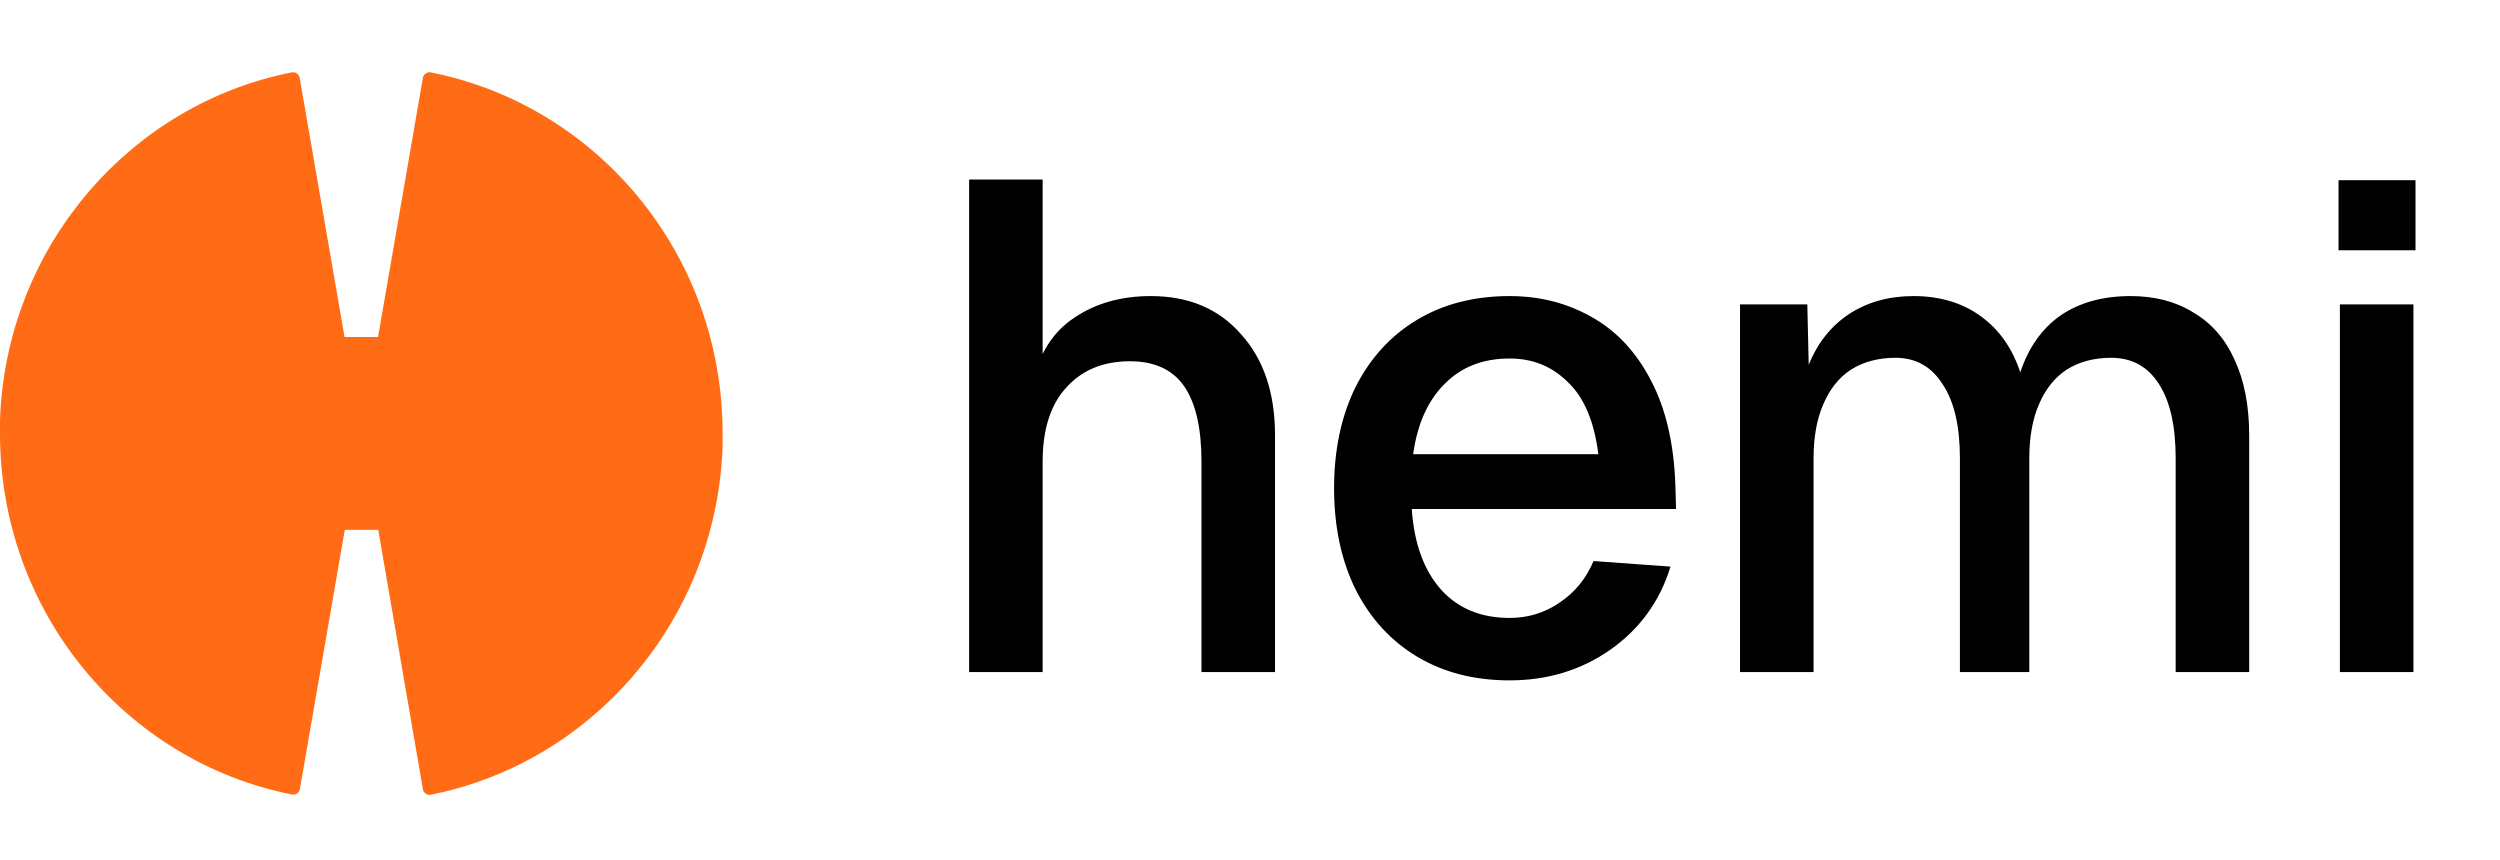 <?xml version="1.0" encoding="UTF-8"?> <svg xmlns="http://www.w3.org/2000/svg" width="93" height="32" viewBox="0 0 93 32" fill="none"><path d="M38.786 6.679V14.394L38.399 14.265C38.657 13.147 39.182 12.33 39.973 11.814C40.764 11.28 41.71 11.014 42.812 11.014C44.222 11.014 45.34 11.487 46.166 12.433C47.009 13.362 47.431 14.618 47.431 16.201V25H44.695V17.181C44.695 15.925 44.48 14.988 44.05 14.368C43.62 13.749 42.949 13.439 42.037 13.439C41.039 13.439 40.248 13.766 39.663 14.42C39.078 15.056 38.786 15.977 38.786 17.181V25H36.051V6.679H38.786ZM49.628 18.162C49.628 16.734 49.894 15.478 50.428 14.394C50.978 13.31 51.744 12.476 52.724 11.891C53.705 11.306 54.849 11.014 56.156 11.014C57.275 11.014 58.29 11.272 59.201 11.788C60.13 12.304 60.87 13.095 61.42 14.162C61.971 15.211 62.272 16.51 62.324 18.058L62.349 18.936H52.518C52.604 20.209 52.965 21.207 53.602 21.929C54.238 22.635 55.09 22.987 56.156 22.987C56.844 22.987 57.464 22.798 58.014 22.419C58.582 22.041 59.004 21.525 59.279 20.871L62.143 21.078C61.747 22.368 60.999 23.4 59.898 24.174C58.814 24.931 57.567 25.31 56.156 25.31C54.849 25.31 53.705 25.017 52.724 24.432C51.744 23.847 50.978 23.013 50.428 21.929C49.894 20.845 49.628 19.59 49.628 18.162ZM59.459 16.897C59.305 15.676 58.926 14.781 58.324 14.214C57.739 13.629 57.017 13.336 56.156 13.336C55.159 13.336 54.35 13.655 53.731 14.291C53.111 14.91 52.724 15.779 52.569 16.897H59.459ZM67.232 11.323L67.284 13.569C67.611 12.76 68.11 12.132 68.781 11.685C69.469 11.237 70.269 11.014 71.18 11.014C72.161 11.014 72.995 11.263 73.683 11.762C74.372 12.261 74.862 12.958 75.154 13.852C75.464 12.923 75.963 12.218 76.651 11.736C77.356 11.255 78.225 11.014 79.257 11.014C80.169 11.014 80.952 11.22 81.606 11.633C82.276 12.029 82.784 12.614 83.128 13.388C83.489 14.162 83.67 15.1 83.67 16.201V25H80.935V17.052C80.935 15.848 80.728 14.928 80.315 14.291C79.902 13.637 79.309 13.31 78.535 13.31C77.898 13.31 77.348 13.457 76.883 13.749C76.436 14.042 76.092 14.472 75.851 15.039C75.61 15.59 75.49 16.261 75.49 17.052V25H72.909V17.052C72.909 15.848 72.694 14.928 72.264 14.291C71.851 13.637 71.266 13.31 70.51 13.31C69.873 13.31 69.323 13.457 68.858 13.749C68.411 14.042 68.067 14.472 67.826 15.039C67.585 15.59 67.465 16.261 67.465 17.052V25H64.729V11.323H67.232ZM89.78 11.323V25H87.044V11.323H89.78ZM89.857 6.704V9.311H86.993V6.704H89.857Z" fill="black"></path><path d="M16.024 2.692C15.886 2.667 15.755 2.758 15.731 2.899L14.063 12.536H12.817L11.149 2.899C11.125 2.758 10.995 2.667 10.856 2.692C4.932 3.86 0.391 8.998 0.016 15.279C0.016 15.287 0 15.552 0 15.685C0 15.701 0 15.718 0 15.726C0 15.776 0 15.825 0 15.875C0 15.892 0 15.908 0 15.933C0 16 0 16.058 0 16.124C0 22.786 4.671 28.329 10.864 29.556C11.003 29.581 11.133 29.489 11.157 29.349L12.826 19.712H14.071L15.731 29.357C15.755 29.498 15.886 29.589 16.024 29.564C21.948 28.387 26.481 23.25 26.864 16.969C26.864 16.961 26.88 16.696 26.88 16.563C26.88 16.546 26.88 16.53 26.88 16.522C26.88 16.472 26.88 16.422 26.88 16.372C26.88 16.356 26.88 16.339 26.88 16.314C26.88 16.248 26.88 16.19 26.88 16.124C26.888 9.462 22.217 3.918 16.024 2.692Z" fill="#FF6C15"></path></svg> 